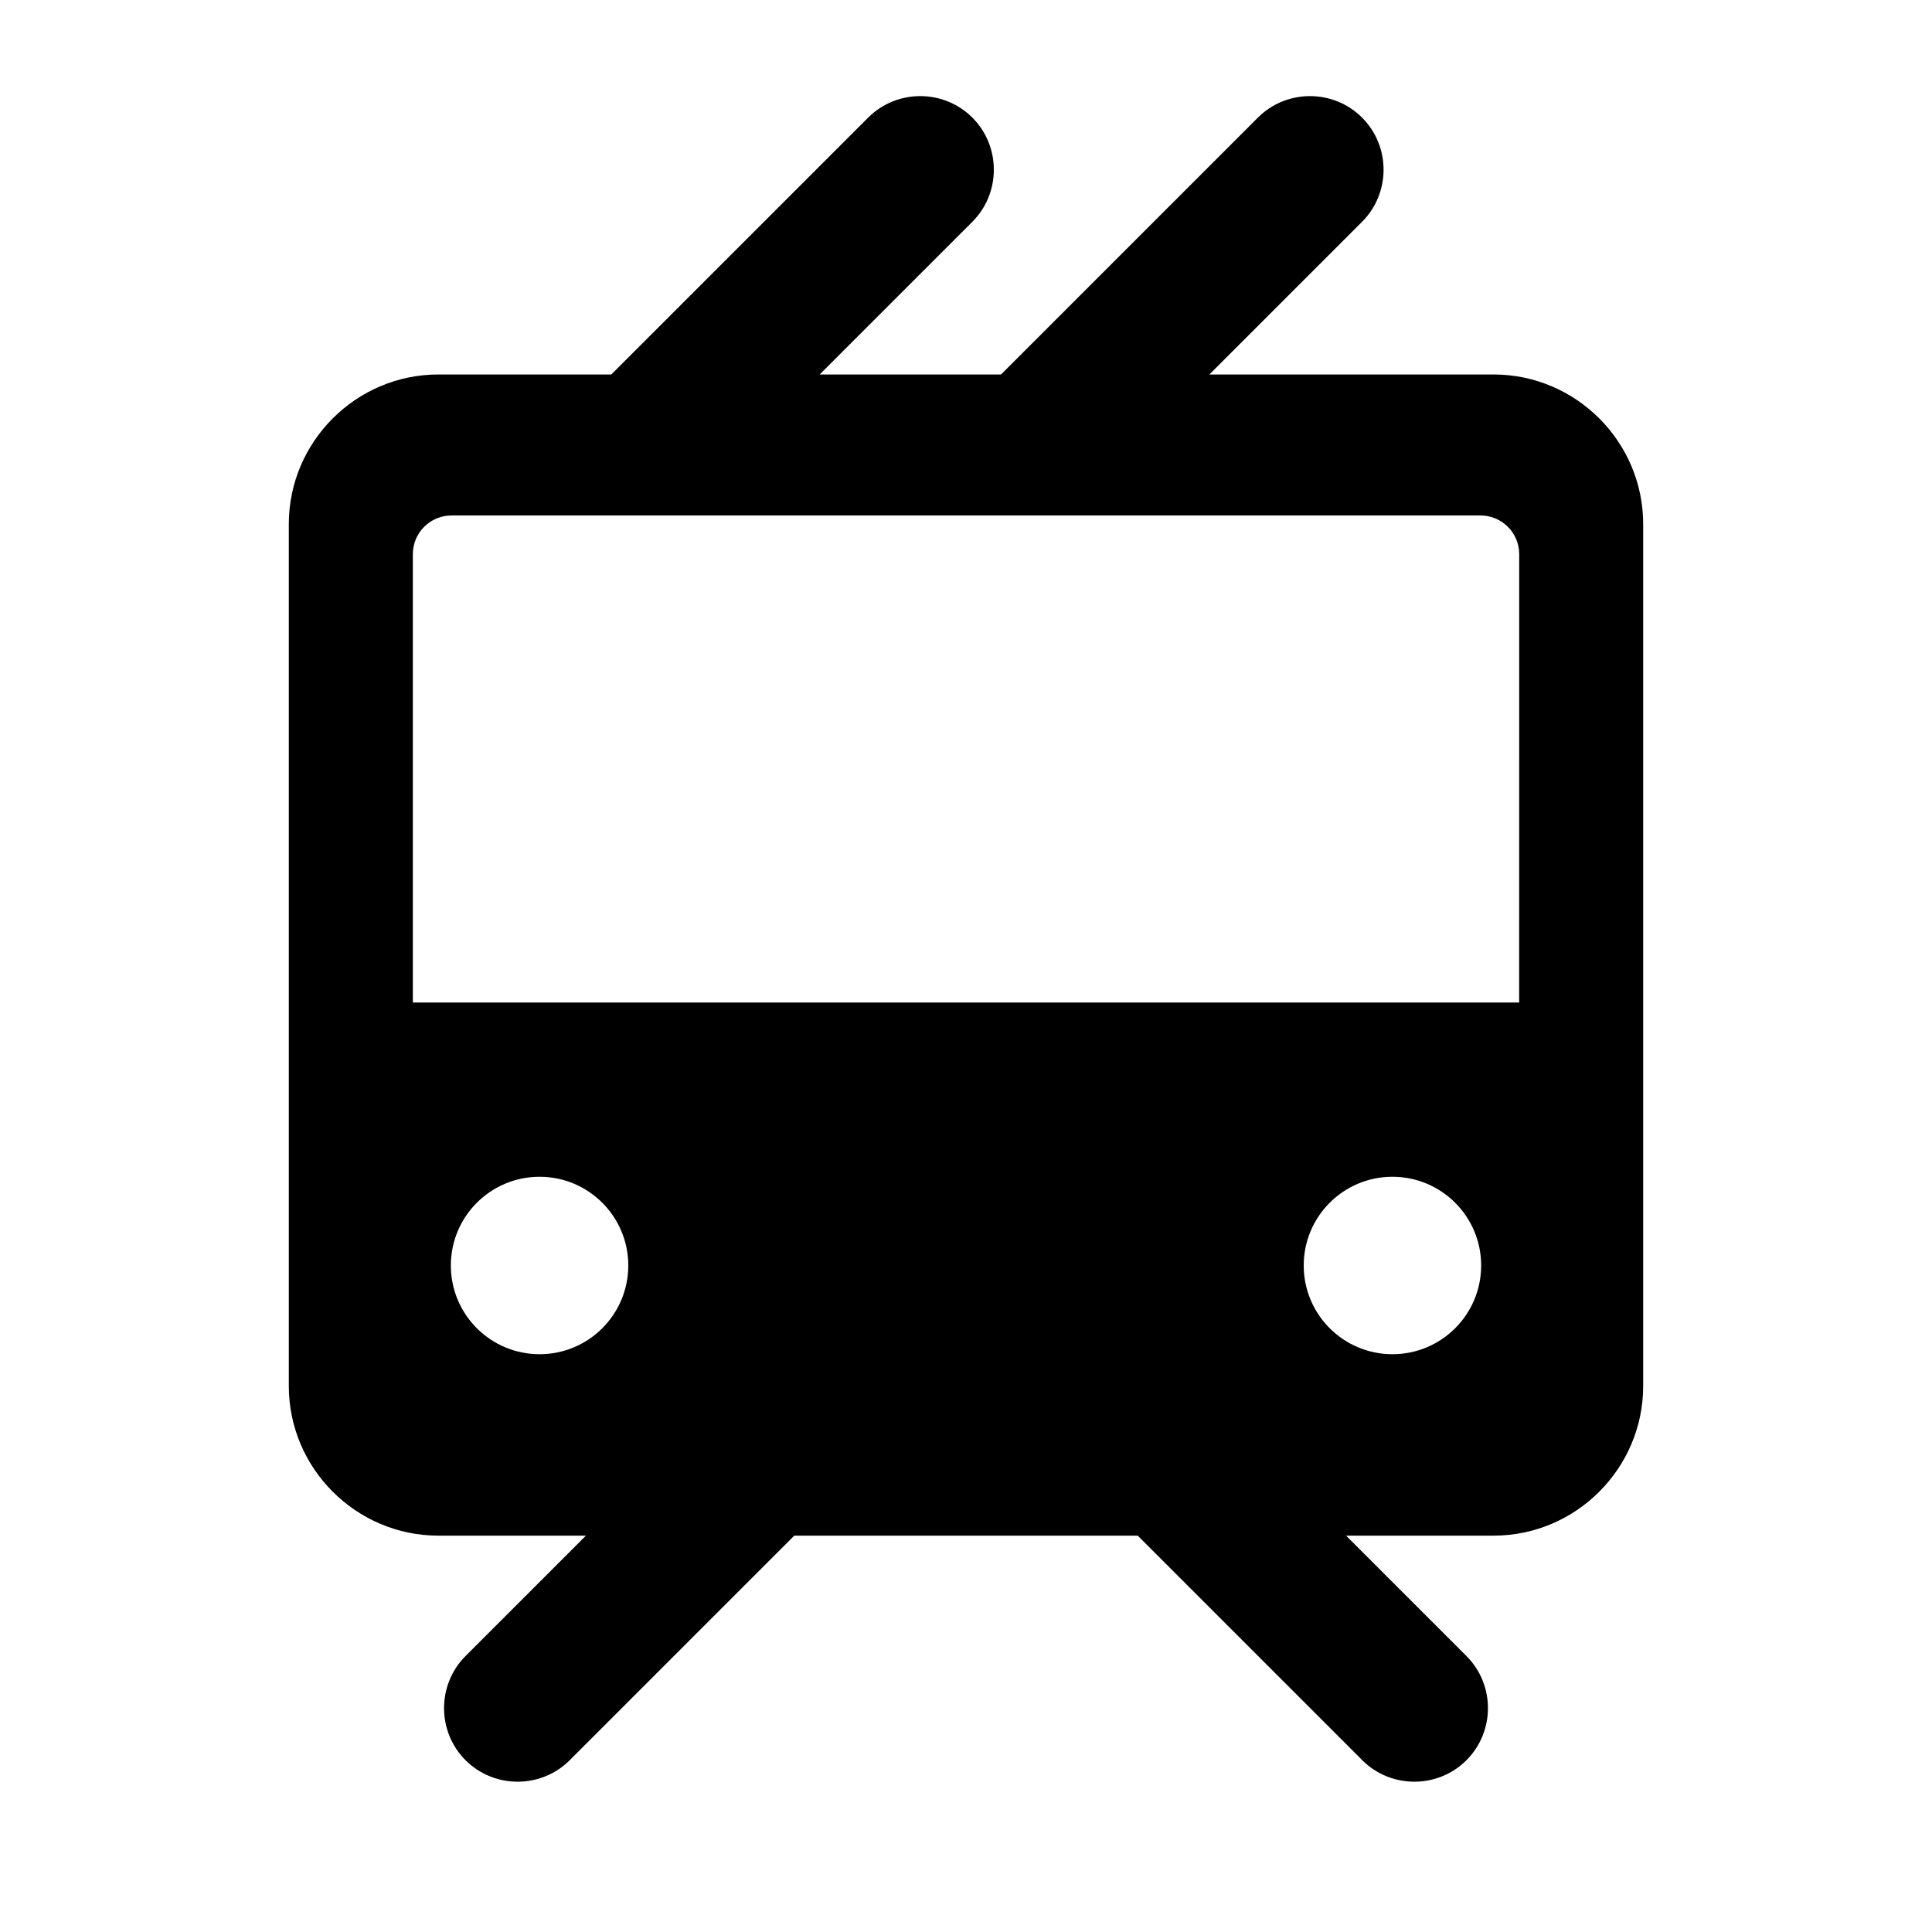 <?xml version="1.0" encoding="UTF-8"?>
<!-- Uploaded to: ICON Repo, www.iconrepo.com, Generator: ICON Repo Mixer Tools -->
<svg fill="#000000" width="800px" height="800px" version="1.1" viewBox="144 144 512 512" xmlns="http://www.w3.org/2000/svg">
 <path d="m539.83 243.24h-75.332l40.465-40.465c7.594-7.594 7.594-20.016 0-27.609s-20.016-7.594-27.609 0l-68.074 68.074h-48.062l40.465-40.465c7.594-7.594 7.594-20.016 0-27.609s-20.016-7.594-27.609 0l-68.074 68.074h-45.836c-21.793 0-39.625 17.832-39.625 39.625v228.47c0 21.793 17.832 39.625 39.625 39.625h39.113l-31.906 31.906c-7.594 7.594-7.594 20.016 0 27.609s20.016 7.594 27.609 0l59.516-59.516h91.004l59.516 59.516c7.594 7.594 20.016 7.594 27.609 0s7.594-20.016 0-27.609l-31.906-31.906h39.113c21.793 0 39.625-17.832 39.625-39.625v-228.47c0-21.793-17.832-39.625-39.625-39.625zm-252.84 259.64c-12.984 0-23.512-10.527-23.512-23.512s10.527-23.512 23.512-23.512 23.512 10.527 23.512 23.512c0 12.988-10.523 23.512-23.512 23.512zm226.02 0c-12.984 0-23.512-10.527-23.512-23.512s10.527-23.512 23.512-23.512c12.984 0 23.512 10.527 23.512 23.512 0 12.988-10.527 23.512-23.512 23.512zm33.586-93.203h-293.19v-118.82c0-5.66 4.59-10.25 10.25-10.25h272.7c5.66 0 10.25 4.59 10.25 10.25z"/>
</svg>
